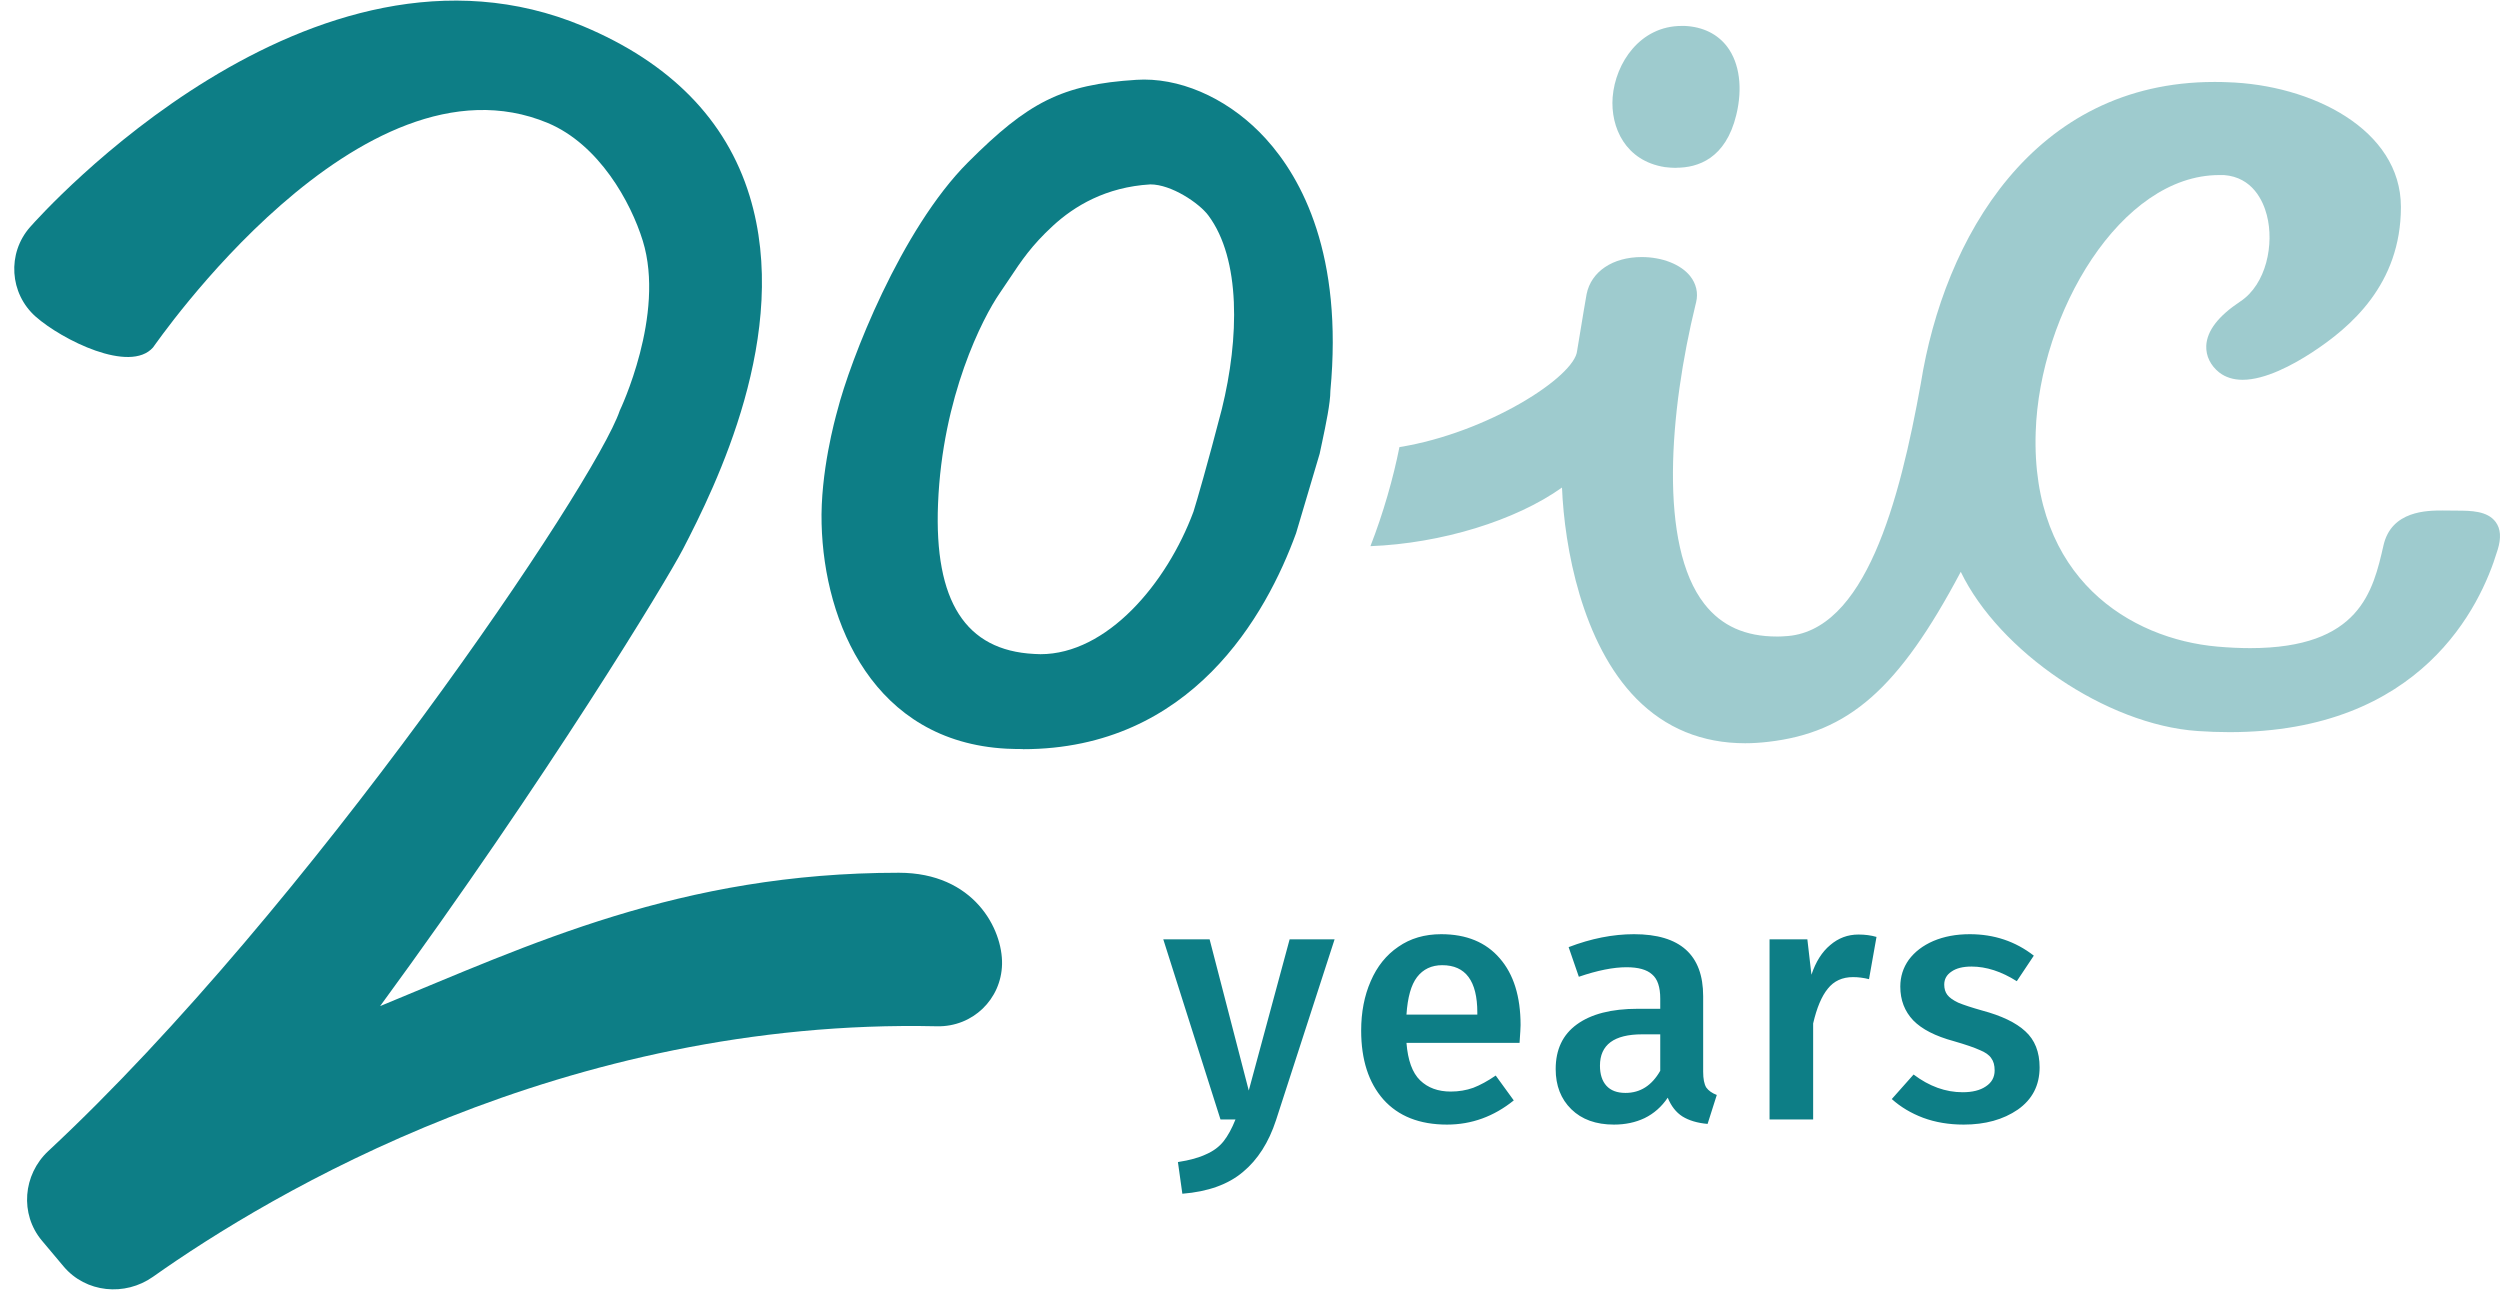 <?xml version="1.0" encoding="UTF-8"?> <svg xmlns="http://www.w3.org/2000/svg" width="716" height="377" viewBox="0 0 716 377" fill="none"><path d="M43.84 365.656C35.776 371.361 24.563 370.265 18.209 362.702L12.008 355.321C5.622 347.72 6.569 336.421 13.835 329.656C88.403 260.239 170.69 138.027 177.506 117.58C177.506 117.58 190.662 90.189 184.087 68.945C180.654 57.853 171.586 41.413 156.917 35.235C103.228 12.799 44.439 98.793 43.825 99.515C37.177 107.03 17.78 97.343 10.229 90.695C2.714 84.047 1.991 72.558 8.603 65.043C11.855 61.357 89.209 -25.066 166.961 7.487C191.927 17.929 208.005 34.296 214.689 56.118C226.72 95.392 204.933 139.258 195.571 157.324C190.946 166.248 156.808 222.678 108.864 288.146C151.895 270.478 194.781 249.956 257.431 249.956C278.964 249.956 287.202 266.106 286.985 276.15C286.768 286.195 278.567 294.143 268.378 293.926C161.647 291.53 77.542 341.811 43.84 365.656Z" fill="#0D7E86"></path><path d="M365.451 320.816C363.37 327.19 360.216 332.132 355.989 335.644C351.761 339.221 345.973 341.302 338.624 341.887L337.356 332.815C340.738 332.295 343.437 331.547 345.453 330.571C347.534 329.661 349.192 328.425 350.428 326.864C351.664 325.304 352.802 323.222 353.842 320.621H349.55L333.162 269.017H346.429L357.647 312.329L369.353 269.017H382.23L365.451 320.816ZM435.493 293.599C435.493 294.25 435.395 295.941 435.2 298.672H402.813C403.203 303.68 404.504 307.257 406.715 309.403C408.926 311.549 411.853 312.622 415.495 312.622C417.771 312.622 419.917 312.264 421.933 311.549C423.949 310.768 426.095 309.598 428.372 308.037L433.542 315.158C427.819 319.776 421.445 322.084 414.422 322.084C406.553 322.084 400.472 319.678 396.18 314.866C391.952 310.053 389.839 303.485 389.839 295.16C389.839 289.892 390.749 285.178 392.57 281.015C394.391 276.788 397.025 273.504 400.472 271.163C403.919 268.756 408.016 267.553 412.763 267.553C419.982 267.553 425.575 269.862 429.542 274.479C433.509 279.032 435.493 285.405 435.493 293.599ZM423.104 289.99C423.104 280.95 419.754 276.43 413.056 276.43C409.999 276.43 407.593 277.569 405.837 279.845C404.146 282.056 403.138 285.633 402.813 290.575H423.104V289.99ZM487.786 306.964C487.786 308.98 488.079 310.476 488.664 311.451C489.315 312.362 490.323 313.077 491.688 313.597L489.054 321.889C486.128 321.629 483.722 320.914 481.836 319.743C480.015 318.573 478.616 316.784 477.641 314.378C475.885 316.979 473.674 318.93 471.007 320.231C468.406 321.467 465.48 322.084 462.228 322.084C457.09 322.084 453.026 320.621 450.034 317.695C447.042 314.768 445.547 310.931 445.547 306.184C445.547 300.591 447.563 296.331 451.595 293.404C455.692 290.413 461.512 288.917 469.056 288.917H475.495V285.99C475.495 282.674 474.714 280.365 473.154 279.064C471.658 277.699 469.219 277.016 465.837 277.016C462.065 277.016 457.513 277.926 452.18 279.747L449.254 271.26C455.692 268.789 461.935 267.553 467.983 267.553C481.185 267.553 487.786 273.471 487.786 285.308V306.964ZM465.545 313.012C469.772 313.012 473.089 310.898 475.495 306.671V296.233H470.325C462.26 296.233 458.228 299.225 458.228 305.208C458.228 307.679 458.846 309.598 460.082 310.964C461.317 312.329 463.138 313.012 465.545 313.012ZM532.26 267.651C534.146 267.651 535.869 267.878 537.43 268.334L535.284 280.43C533.723 280.04 532.195 279.845 530.699 279.845C527.642 279.845 525.236 280.95 523.48 283.161C521.724 285.308 520.326 288.624 519.285 293.112V320.621H506.799V269.017H517.627L518.798 279.162C520.033 275.455 521.822 272.626 524.163 270.675C526.504 268.659 529.203 267.651 532.26 267.651ZM564.145 267.553C571.104 267.553 577.217 269.602 582.485 273.699L577.607 281.015C573.185 278.219 568.86 276.821 564.633 276.821C562.162 276.821 560.243 277.308 558.877 278.284C557.512 279.194 556.829 280.43 556.829 281.991C556.829 283.161 557.121 284.137 557.707 284.917C558.292 285.698 559.333 286.446 560.828 287.161C562.389 287.811 564.665 288.559 567.657 289.405C573.25 290.901 577.38 292.884 580.046 295.355C582.777 297.827 584.143 301.273 584.143 305.696C584.143 310.833 582.062 314.866 577.9 317.792C573.738 320.654 568.567 322.084 562.389 322.084C558.162 322.084 554.292 321.434 550.781 320.133C547.334 318.833 544.342 317.044 541.806 314.768L548.049 307.744C552.537 311.126 557.219 312.817 562.097 312.817C564.893 312.817 567.104 312.264 568.73 311.159C570.421 310.053 571.266 308.525 571.266 306.574C571.266 305.078 570.941 303.907 570.291 303.062C569.706 302.151 568.6 301.371 566.974 300.721C565.413 300.005 562.942 299.16 559.56 298.184C554.292 296.754 550.423 294.77 547.952 292.234C545.48 289.632 544.245 286.413 544.245 282.576C544.245 279.715 545.058 277.146 546.684 274.87C548.374 272.593 550.716 270.805 553.707 269.504C556.764 268.204 560.243 267.553 564.145 267.553Z" fill="#0D7E86"></path><path opacity="0.4" fill-rule="evenodd" clip-rule="evenodd" d="M476.818 47.859C477.974 48.004 479.094 48.076 480.142 48.076L480.106 48.04C486.284 48.04 494.233 45.438 497.267 32.938C499.146 25.242 498.207 18.124 494.702 13.427C491.956 9.778 487.765 7.683 482.562 7.43H481.587C469.809 7.43 462.655 17.944 461.86 27.843C461.21 36.514 465.545 46.089 476.818 47.859ZM447.357 139.631C434.116 149.079 412.813 155.639 392.492 156.424C396.205 146.909 399.064 136.783 400.799 128.05C426.096 123.96 451.096 107.841 451.692 100.43C453.174 91.253 454.402 84.243 454.402 84.243C455.703 77.776 461.881 73.621 470.191 73.621C476.044 73.621 481.391 75.717 484.065 79.077C485.799 81.281 486.413 83.882 485.763 86.592L485.618 87.17C478.176 117.591 474.924 156.106 488.148 172.979C493.061 179.265 499.854 182.3 508.886 182.3C509.573 182.3 510.259 182.3 510.982 182.228C534.286 181.361 544.113 143.099 550.111 109.896C556.759 68.129 582.339 23.473 634.185 23.473C635.414 23.473 636.642 23.473 637.907 23.545C662.005 24.267 687.622 37.021 687.622 59.278C687.622 81.534 673.061 93.818 662.114 100.972C656.622 104.549 648.746 108.776 642.278 108.776C639.641 108.776 637.365 108.053 635.594 106.68C633.065 104.657 631.765 101.947 631.873 99.057C632.054 94.757 635.341 90.494 641.628 86.339C649.107 81.389 651.383 69.864 649.215 61.59C648.168 57.579 645.169 50.751 636.931 50.137H635.594C607.341 50.137 584.109 89.663 583.025 123.697C581.616 165.644 610.195 183.023 635.089 185.191C638.376 185.48 641.52 185.624 644.446 185.624C675.903 185.624 679.634 169.307 682.632 156.194L682.636 156.178C684.912 146.206 695.209 146.206 699.617 146.206C700.376 146.206 703.555 146.243 703.555 146.243C707.71 146.243 712.407 146.315 714.755 149.494C716.201 151.445 716.381 154.047 715.333 157.443L715.189 157.876C710.492 173.449 693.547 209.687 638.521 209.687C635.522 209.687 632.451 209.579 629.344 209.362C603.222 207.555 572.547 186.528 561.564 163.766C543.752 197.367 529.408 209.831 506.357 212.469C504.117 212.722 501.949 212.866 499.818 212.866C487.497 212.866 477.02 208.567 468.673 200.113C453.065 184.288 448.043 156.72 447.357 139.631Z" fill="#0D7E86"></path><path fill-rule="evenodd" clip-rule="evenodd" d="M288.24 214.423C289.829 214.495 291.419 214.531 292.973 214.531L292.937 214.567C341.387 214.567 362.74 175.908 371.194 152.713L377.951 129.951C378.053 129.506 378.156 129.004 378.266 128.464C378.389 127.865 378.521 127.22 378.673 126.555C379.721 121.605 381.022 115.427 381.022 111.922C384.671 73.082 372.965 51.223 362.523 39.734C352.876 29.112 339.833 22.789 327.658 22.789C326.932 22.789 326.272 22.822 325.584 22.857L325.49 22.861C304.101 24.198 294.441 29.287 277.24 46.488C258.016 65.713 243.474 103.251 239.825 117.594C239.817 117.625 239.8 117.686 239.775 117.777C239.232 119.732 234.895 135.332 235.309 150.075C236.032 178.473 250.303 212.4 288.24 214.423ZM286.345 83.925C281.441 91.007 269.88 113.509 268.652 144.328C267.532 172.221 276.528 186.275 296.147 187.287C296.209 187.29 296.272 187.294 296.333 187.297C296.909 187.33 297.434 187.359 297.989 187.359C317.03 187.359 334.156 167.163 341.815 146.532C342.791 143.411 345.783 133.159 349.944 117.122C354.93 96.89 355.4 74.165 346.043 61.664C343.405 58.16 335.492 52.811 329.459 52.811C316.7 53.57 307.682 59.019 301.522 64.7C295.417 70.33 292.526 74.682 289.134 79.787C288.259 81.105 287.35 82.472 286.345 83.925Z" fill="#0D7E86"></path></svg> 